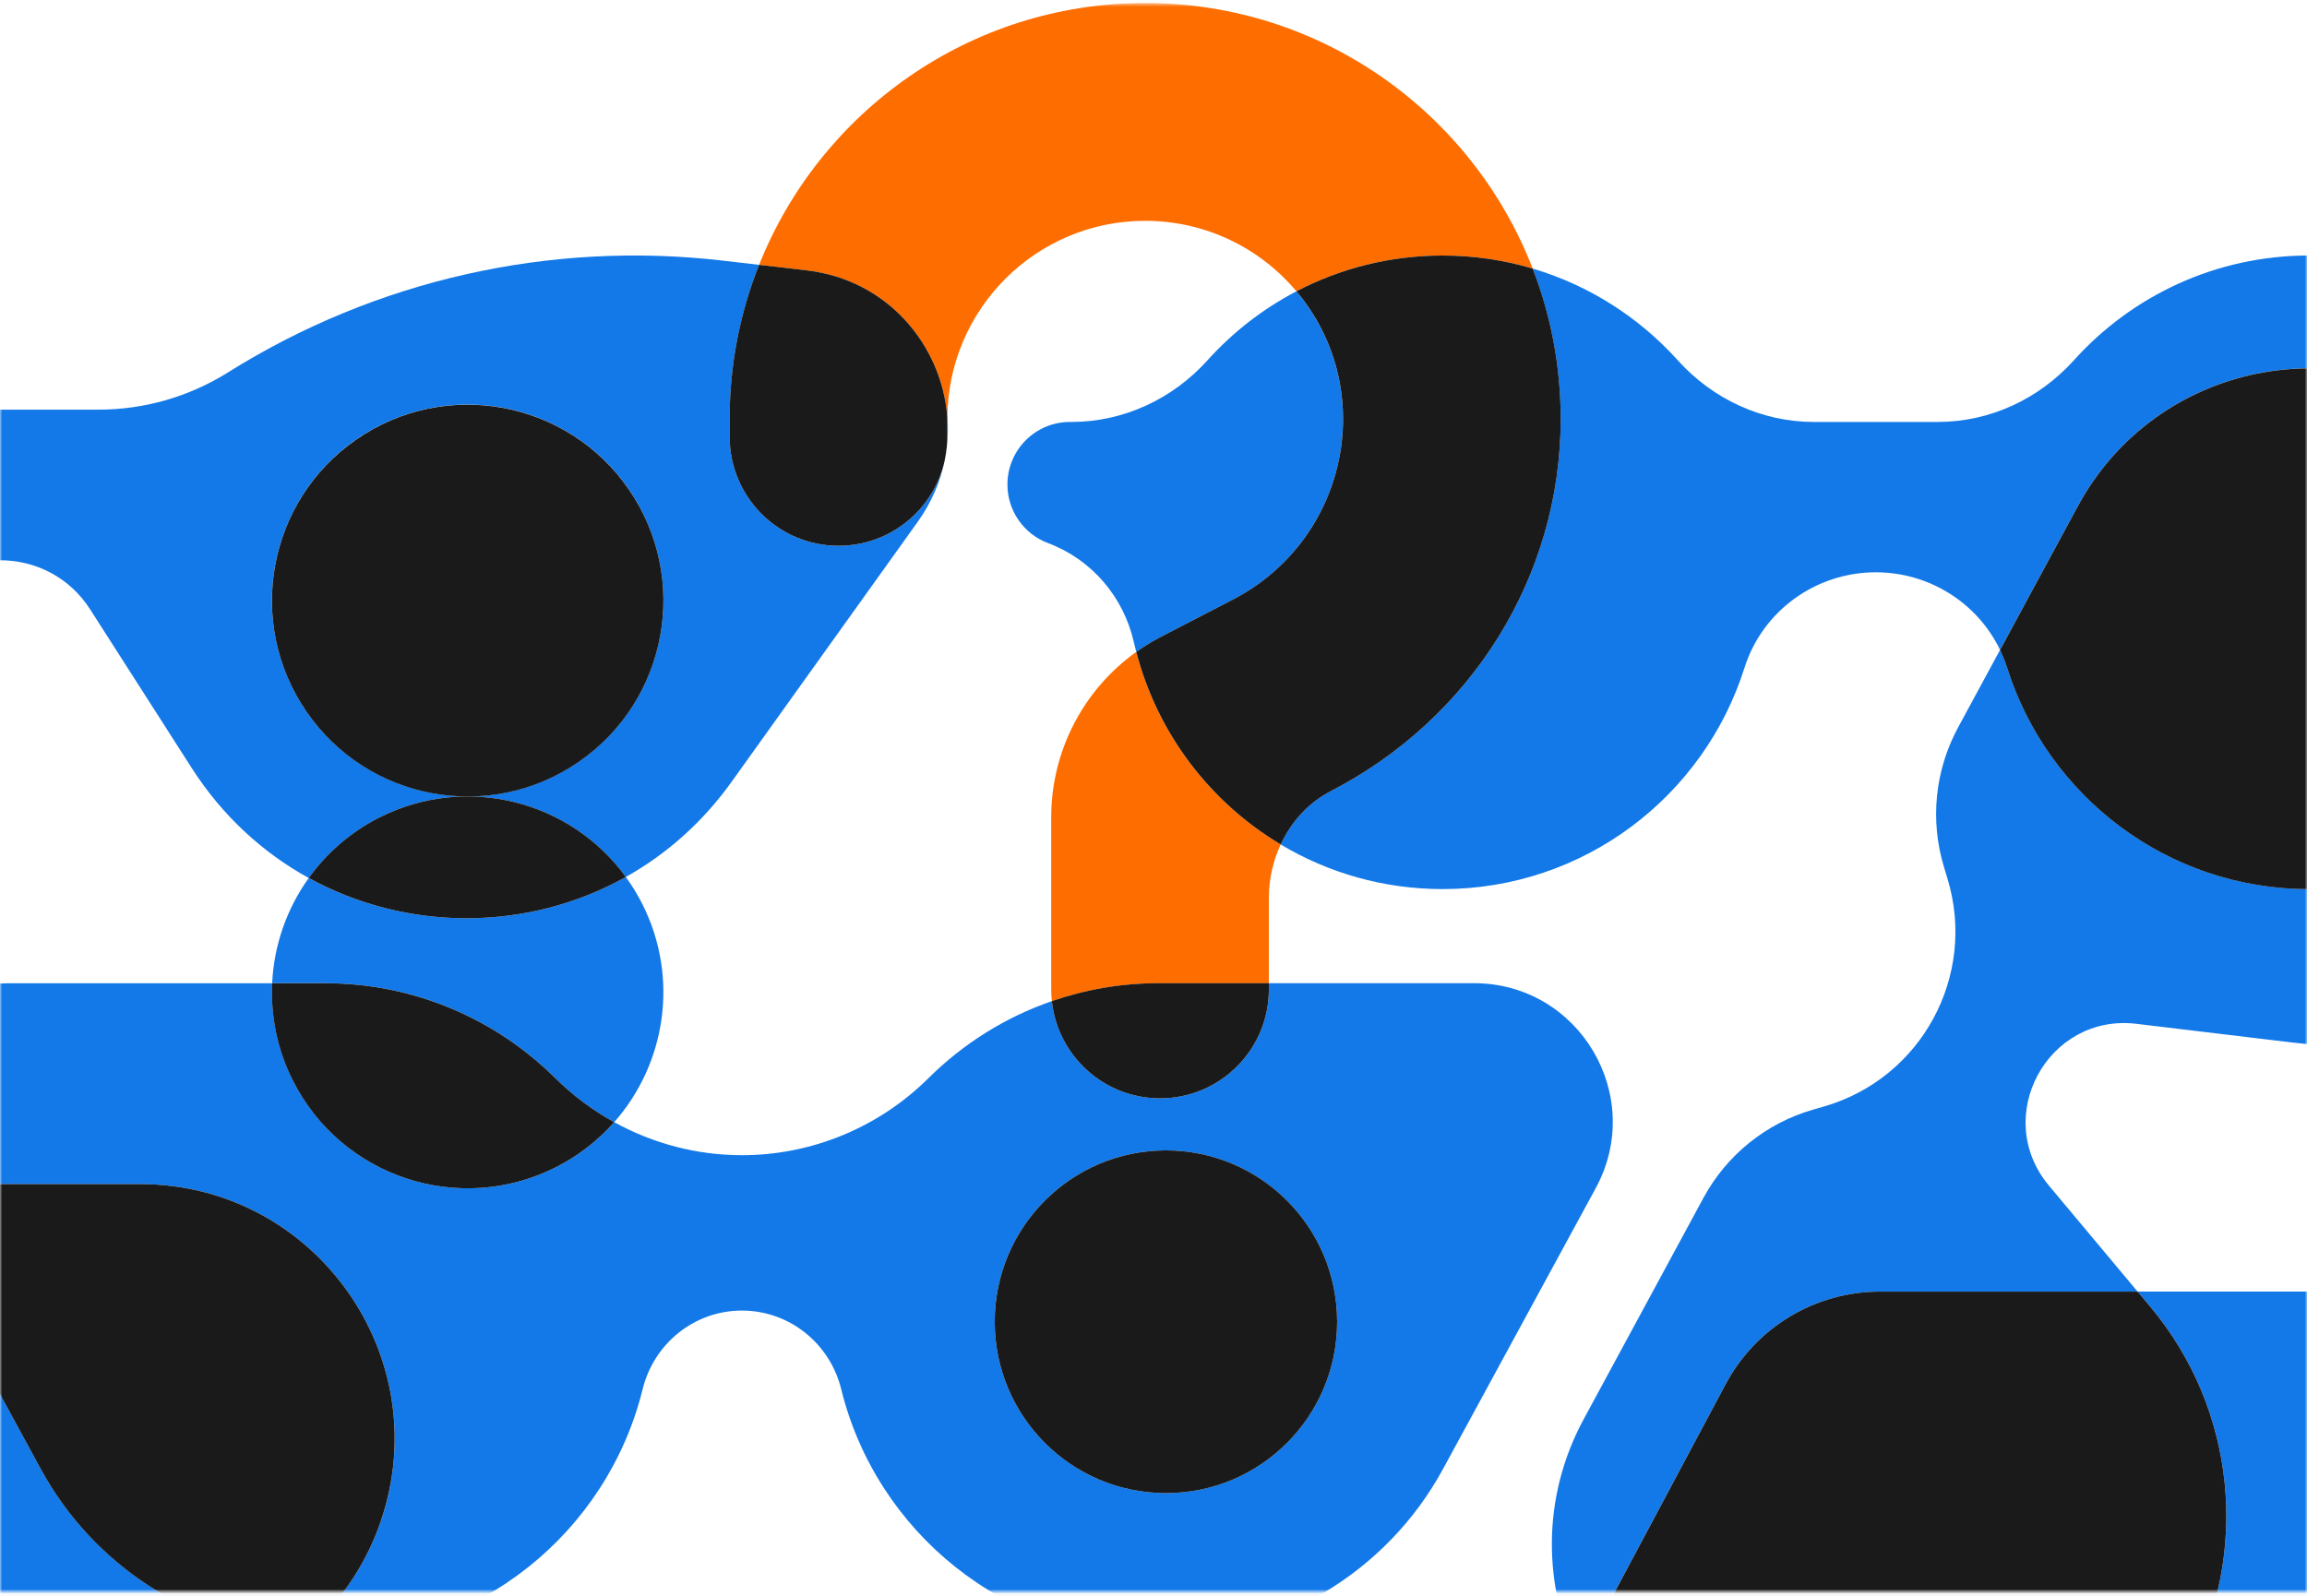 <svg width="500" height="346" viewBox="0 0 500 346" fill="none" xmlns="http://www.w3.org/2000/svg">
<mask id="mask0_2579_2427" style="mask-type:alpha" maskUnits="userSpaceOnUse" x="0" y="0" width="500" height="346">
<rect y="0.648" width="500" height="344.399" fill="#D9D9D9"/>
</mask>
<g mask="url(#mask0_2579_2427)">
<g style="mix-blend-mode:difference">
<path d="M261.704 78.105C254.142 86.5 243.513 91.475 232.216 91.475H231.89C224.406 91.475 218.342 97.546 218.342 105.04C218.342 110.699 221.851 115.759 227.146 117.741C236.595 121.278 243.528 129.402 245.749 139.258C245.904 139.958 246.083 140.642 246.261 141.334C247.946 140.129 249.724 139.041 251.595 138.069L267.302 129.93C281.906 122.367 291.075 107.278 291.075 90.822C291.075 80.281 287.271 70.626 280.974 63.156C273.684 66.965 267.154 72.049 261.696 78.112L261.704 78.105Z" fill="#1379E8"/>
</g>
<g style="mix-blend-mode:difference">
<path d="M581.217 91.475H580.891C569.602 91.475 558.965 86.508 551.403 78.105C538.849 64.159 520.665 55.391 500.44 55.391C480.215 55.391 462.032 64.159 449.477 78.105C441.915 86.5 431.286 91.475 419.989 91.475H393.11C381.822 91.475 371.185 86.508 363.623 78.105C355.276 68.831 344.438 61.858 332.171 58.22C336.084 68.333 338.242 79.317 338.242 90.814C338.242 125.025 318.801 155.839 288.42 171.503C283.537 174.021 279.826 178.18 277.551 183.07C287.823 189.211 299.826 192.748 312.66 192.748C343.335 192.748 369.306 172.591 378.079 144.785C381.985 132.402 393.576 124.069 406.55 124.069C418.103 124.069 428.561 130.684 433.468 140.883L450.323 109.727C467.288 78.377 508.499 70.121 536.209 92.524L550.355 103.959C559.501 111.359 566.287 120.727 570.518 131.019C573.911 124.979 579.307 120.213 585.961 117.726C591.256 115.744 594.765 110.683 594.765 105.024C594.765 97.531 588.702 91.46 581.217 91.46V91.475Z" fill="#1379E8"/>
</g>
<g style="mix-blend-mode:difference">
<path d="M246.272 141.328C234.804 149.514 227.832 162.822 227.832 177.172V214.5C227.832 215.355 227.879 216.202 227.972 217.042C235.231 214.531 243.026 213.155 251.14 213.155H274.998V194.662C274.998 190.635 275.899 186.655 277.561 183.072C262.273 173.93 250.837 159.021 246.264 141.328H246.272Z" fill="#FE6D00"/>
</g>
<g style="mix-blend-mode:difference">
<path d="M205.323 90.463C205.51 66.909 224.632 47.872 248.196 47.872C261.349 47.872 273.119 53.811 280.984 63.147C290.464 58.195 301.24 55.397 312.669 55.397C319.447 55.397 325.999 56.384 332.18 58.219C319.128 24.536 286.45 0.648 248.196 0.648C210.246 0.648 177.777 24.155 164.523 57.418L174.865 58.623C192.412 60.667 204.143 74.869 205.323 90.463Z" fill="#FE6D00"/>
</g>
<g style="mix-blend-mode:difference">
<path d="M204.705 99.999C204.946 98.942 205.117 97.87 205.21 96.766C205.093 97.846 204.93 98.927 204.705 99.999Z" fill="#1379E8"/>
</g>
<g style="mix-blend-mode:difference">
<path d="M288.428 171.503C318.809 155.839 338.25 125.025 338.25 90.814C338.25 79.317 336.099 68.326 332.178 58.22C325.99 56.386 319.445 55.398 312.667 55.398C301.239 55.398 290.462 58.197 280.982 63.149C287.279 70.619 291.083 80.273 291.083 90.814C291.083 107.278 281.914 122.359 267.31 129.923L251.603 138.061C249.732 139.033 247.954 140.121 246.27 141.326C250.843 159.019 262.279 173.928 277.566 183.07C279.841 178.172 283.552 174.021 288.436 171.503H288.428Z" fill="#1A1A1A"/>
</g>
<g style="mix-blend-mode:difference">
<path d="M251.419 238.109C239.253 238.109 229.237 228.882 227.972 217.035C217.816 220.549 208.709 226.309 201.24 233.725C190.479 244.413 175.953 250.438 160.797 250.438C151.03 250.438 141.535 247.919 133.126 243.278C129.664 247.196 125.425 250.547 120.479 253.05C99.563 263.621 74.05 255.211 63.499 234.277C60.083 227.498 58.662 220.238 58.996 213.156H2.124C-20.322 213.156 -34.693 236.85 -24.693 256.703H30.346C68.126 256.703 94.726 293.876 82.575 329.688C79.166 339.724 73.01 348.407 65.013 354.882C66.814 355.022 68.623 355.1 70.448 355.1C103.724 355.1 131.651 332.137 139.276 301.175C141.729 291.209 150.541 284.12 160.797 284.12C171.054 284.12 179.866 291.202 182.319 301.175C189.944 332.137 217.871 355.1 251.147 355.1C276.838 355.1 300.48 341.037 312.762 318.44L345.845 257.582C356.738 237.549 342.25 213.148 319.471 213.148H275.006V214.493C275.006 227.537 264.447 238.109 251.419 238.109ZM289.797 286.545C289.797 307.06 273.182 323.695 252.692 323.695C232.203 323.695 215.588 307.06 215.588 286.545C215.588 266.031 232.203 249.396 252.692 249.396C273.182 249.396 289.797 266.031 289.797 286.545Z" fill="#1379E8"/>
</g>
<g style="mix-blend-mode:difference">
<path d="M227.971 217.035C229.236 228.882 239.252 238.109 251.418 238.109C264.446 238.109 275.005 227.537 275.005 214.493V213.148H251.146C243.033 213.148 235.238 214.517 227.978 217.035H227.971Z" fill="#1A1A1A"/>
</g>
<g style="mix-blend-mode:difference">
<path d="M252.694 323.697C273.186 323.697 289.798 307.065 289.798 286.548C289.798 266.031 273.186 249.398 252.694 249.398C232.202 249.398 215.59 266.031 215.59 286.548C215.59 307.065 232.202 323.697 252.694 323.697Z" fill="#1A1A1A"/>
</g>
<g style="mix-blend-mode:difference">
<path d="M500.452 192.753C469.776 192.753 443.805 172.596 435.032 144.79C434.605 143.438 434.085 142.14 433.479 140.888L424.372 157.718C419.357 166.991 418.254 177.882 421.321 187.972L422.09 190.514C428.472 211.533 416.468 233.726 395.397 239.852L392.85 240.59C382.734 243.529 374.224 250.4 369.201 259.674L343.238 307.66C334.03 324.676 334.426 343.97 342.12 359.82L373.984 300.088C380.575 287.729 393.433 280.01 407.431 280.01H463.285L444.069 257.031C431.608 242.13 443.774 219.649 463.045 221.957L497.051 226.038C525.77 229.482 553.674 215.023 567.447 189.565C577.494 170.995 578.115 149.509 570.514 131.039C569.086 133.581 568.006 136.341 567.347 139.263C560.444 169.891 533.107 192.76 500.436 192.76L500.452 192.753Z" fill="#1379E8"/>
</g>
<g style="mix-blend-mode:difference">
<path d="M550.358 103.976L536.212 92.541C508.51 70.138 467.291 78.394 450.326 109.744L433.471 140.9C434.069 142.152 434.596 143.45 435.024 144.802C443.797 172.608 469.767 192.765 500.443 192.765C533.114 192.765 560.459 169.895 567.353 139.268C568.013 136.345 569.093 133.585 570.521 131.043C566.282 120.744 559.504 111.377 550.358 103.984V103.976Z" fill="#1A1A1A"/>
</g>
<g style="mix-blend-mode:difference">
<path d="M120.343 233.726C124.171 237.527 128.48 240.722 133.115 243.28C144.28 230.64 147.277 211.976 139.218 195.994C138.162 193.903 136.958 191.944 135.623 190.117C114.357 202.026 88.13 202.011 66.911 190.343C62.129 197.02 59.373 204.957 58.984 213.15H70.436C89.901 213.15 107.533 221.001 120.343 233.718V233.726Z" fill="#1379E8"/>
</g>
<g style="mix-blend-mode:difference">
<path d="M63.486 234.277C74.045 255.218 99.558 263.622 120.466 253.05C125.412 250.547 129.651 247.204 133.114 243.278C128.479 240.721 124.17 237.518 120.342 233.725C107.532 221.007 89.9 213.156 70.435 213.156H58.983C58.649 220.238 60.062 227.498 63.486 234.277Z" fill="#1A1A1A"/>
</g>
<g style="mix-blend-mode:difference">
<path d="M205.327 90.461C205.327 90.578 205.32 90.694 205.32 90.811V94.705C205.32 95.397 205.281 96.081 205.227 96.765C205.459 94.659 205.491 92.552 205.327 90.461Z" fill="#1379E8"/>
</g>
<g style="mix-blend-mode:difference">
<path d="M82.242 177.222C101.069 167.707 123.616 173.576 135.635 190.118C144.33 185.252 152.188 178.388 158.539 169.518L198.935 113.075C201.885 108.948 203.764 104.509 204.711 100C202.312 110.495 192.933 118.322 181.73 118.322C168.702 118.322 158.143 107.751 158.143 94.707V90.812C158.143 79.012 160.41 67.748 164.525 57.417L156.644 56.5C119.206 52.147 81.403 60.682 49.454 80.707L49.058 80.956C40.727 86.086 31.139 88.807 21.364 88.807H-20.725C-30.81 88.807 -40.694 86.008 -49.281 80.715C-81.23 60.69 -119.033 52.147 -156.471 56.508L-174.693 58.63C-200.819 61.669 -214.088 91.683 -198.769 113.083L-158.373 169.526C-129.266 210.197 -68.342 208.619 -41.377 166.487L-19.382 132.12C-10.282 117.91 10.455 117.91 19.547 132.12L41.542 166.487C48.243 176.95 57.039 184.918 66.923 190.351C70.774 184.972 75.937 180.417 82.249 177.23L82.242 177.222ZM63.491 149.315C52.932 128.374 61.333 102.83 82.242 92.266C103.158 81.694 128.67 90.105 139.222 111.039C149.773 131.973 141.38 157.524 120.472 168.088C99.555 178.66 74.043 170.249 63.491 149.315Z" fill="#1379E8"/>
</g>
<g style="mix-blend-mode:difference">
<path d="M158.143 94.703C158.143 107.747 168.702 118.319 181.73 118.319C192.941 118.319 202.312 110.491 204.711 99.997C204.936 98.924 205.099 97.844 205.216 96.763C205.278 96.087 205.309 95.403 205.309 94.703V90.809C205.309 90.692 205.309 90.576 205.317 90.459C204.137 74.865 192.405 60.656 174.858 58.619L164.517 57.414C160.402 67.745 158.135 79.009 158.135 90.809V94.703H158.143Z" fill="#1A1A1A"/>
</g>
<g style="mix-blend-mode:difference">
<path d="M123.799 166.241C143.677 153.833 149.746 127.641 137.353 107.738C124.961 87.835 98.8 81.759 78.921 94.167C59.042 106.574 52.974 132.767 65.367 152.67C77.759 172.573 103.92 178.649 123.799 166.241Z" fill="#1A1A1A"/>
</g>
<g style="mix-blend-mode:difference">
<path d="M135.639 190.116C123.621 173.574 101.074 167.705 82.246 177.22C75.934 180.407 70.779 184.962 66.92 190.342C88.139 202.01 114.374 202.025 135.631 190.116H135.639Z" fill="#1A1A1A"/>
</g>
<g style="mix-blend-mode:difference">
<path d="M474.009 362.282C468.412 372.628 460.453 381.008 451.121 387.048L578.63 392.311V280H463.295L466.067 283.311C484.631 305.512 487.783 336.816 474.002 362.274L474.009 362.282Z" fill="#1379E8"/>
</g>
<g style="mix-blend-mode:difference">
<path d="M373.994 300.087L342.131 359.818C346.766 369.356 354.056 377.65 363.497 383.434L451.114 387.048C460.447 381.001 468.405 372.629 474.003 362.282C487.776 336.824 484.632 305.52 466.068 283.319L463.296 280.008H407.442C393.443 280.008 380.586 287.727 373.994 300.087Z" fill="#1A1A1A"/>
</g>
<g style="mix-blend-mode:difference">
<path d="M8.827 318.44L-24.255 257.581C-24.411 257.286 -24.55 256.991 -24.698 256.695H-103.316L-79.023 342.856C-70.746 372.217 -40.249 389.295 -10.932 380.993L45.341 365.065C52.616 363.005 59.278 359.499 65 354.874C41.444 353.047 20.232 339.42 8.819 318.432L8.827 318.44Z" fill="#1379E8"/>
</g>
<g style="mix-blend-mode:difference">
<path d="M82.564 329.688C94.715 293.868 68.116 256.703 30.336 256.703H-24.703C-24.556 256.999 -24.416 257.294 -24.261 257.589L8.822 318.448C20.235 339.436 41.446 353.055 65.002 354.89C73.007 348.414 79.164 339.731 82.564 329.696V329.688Z" fill="#1A1A1A"/>
</g>
</g>
</svg>
